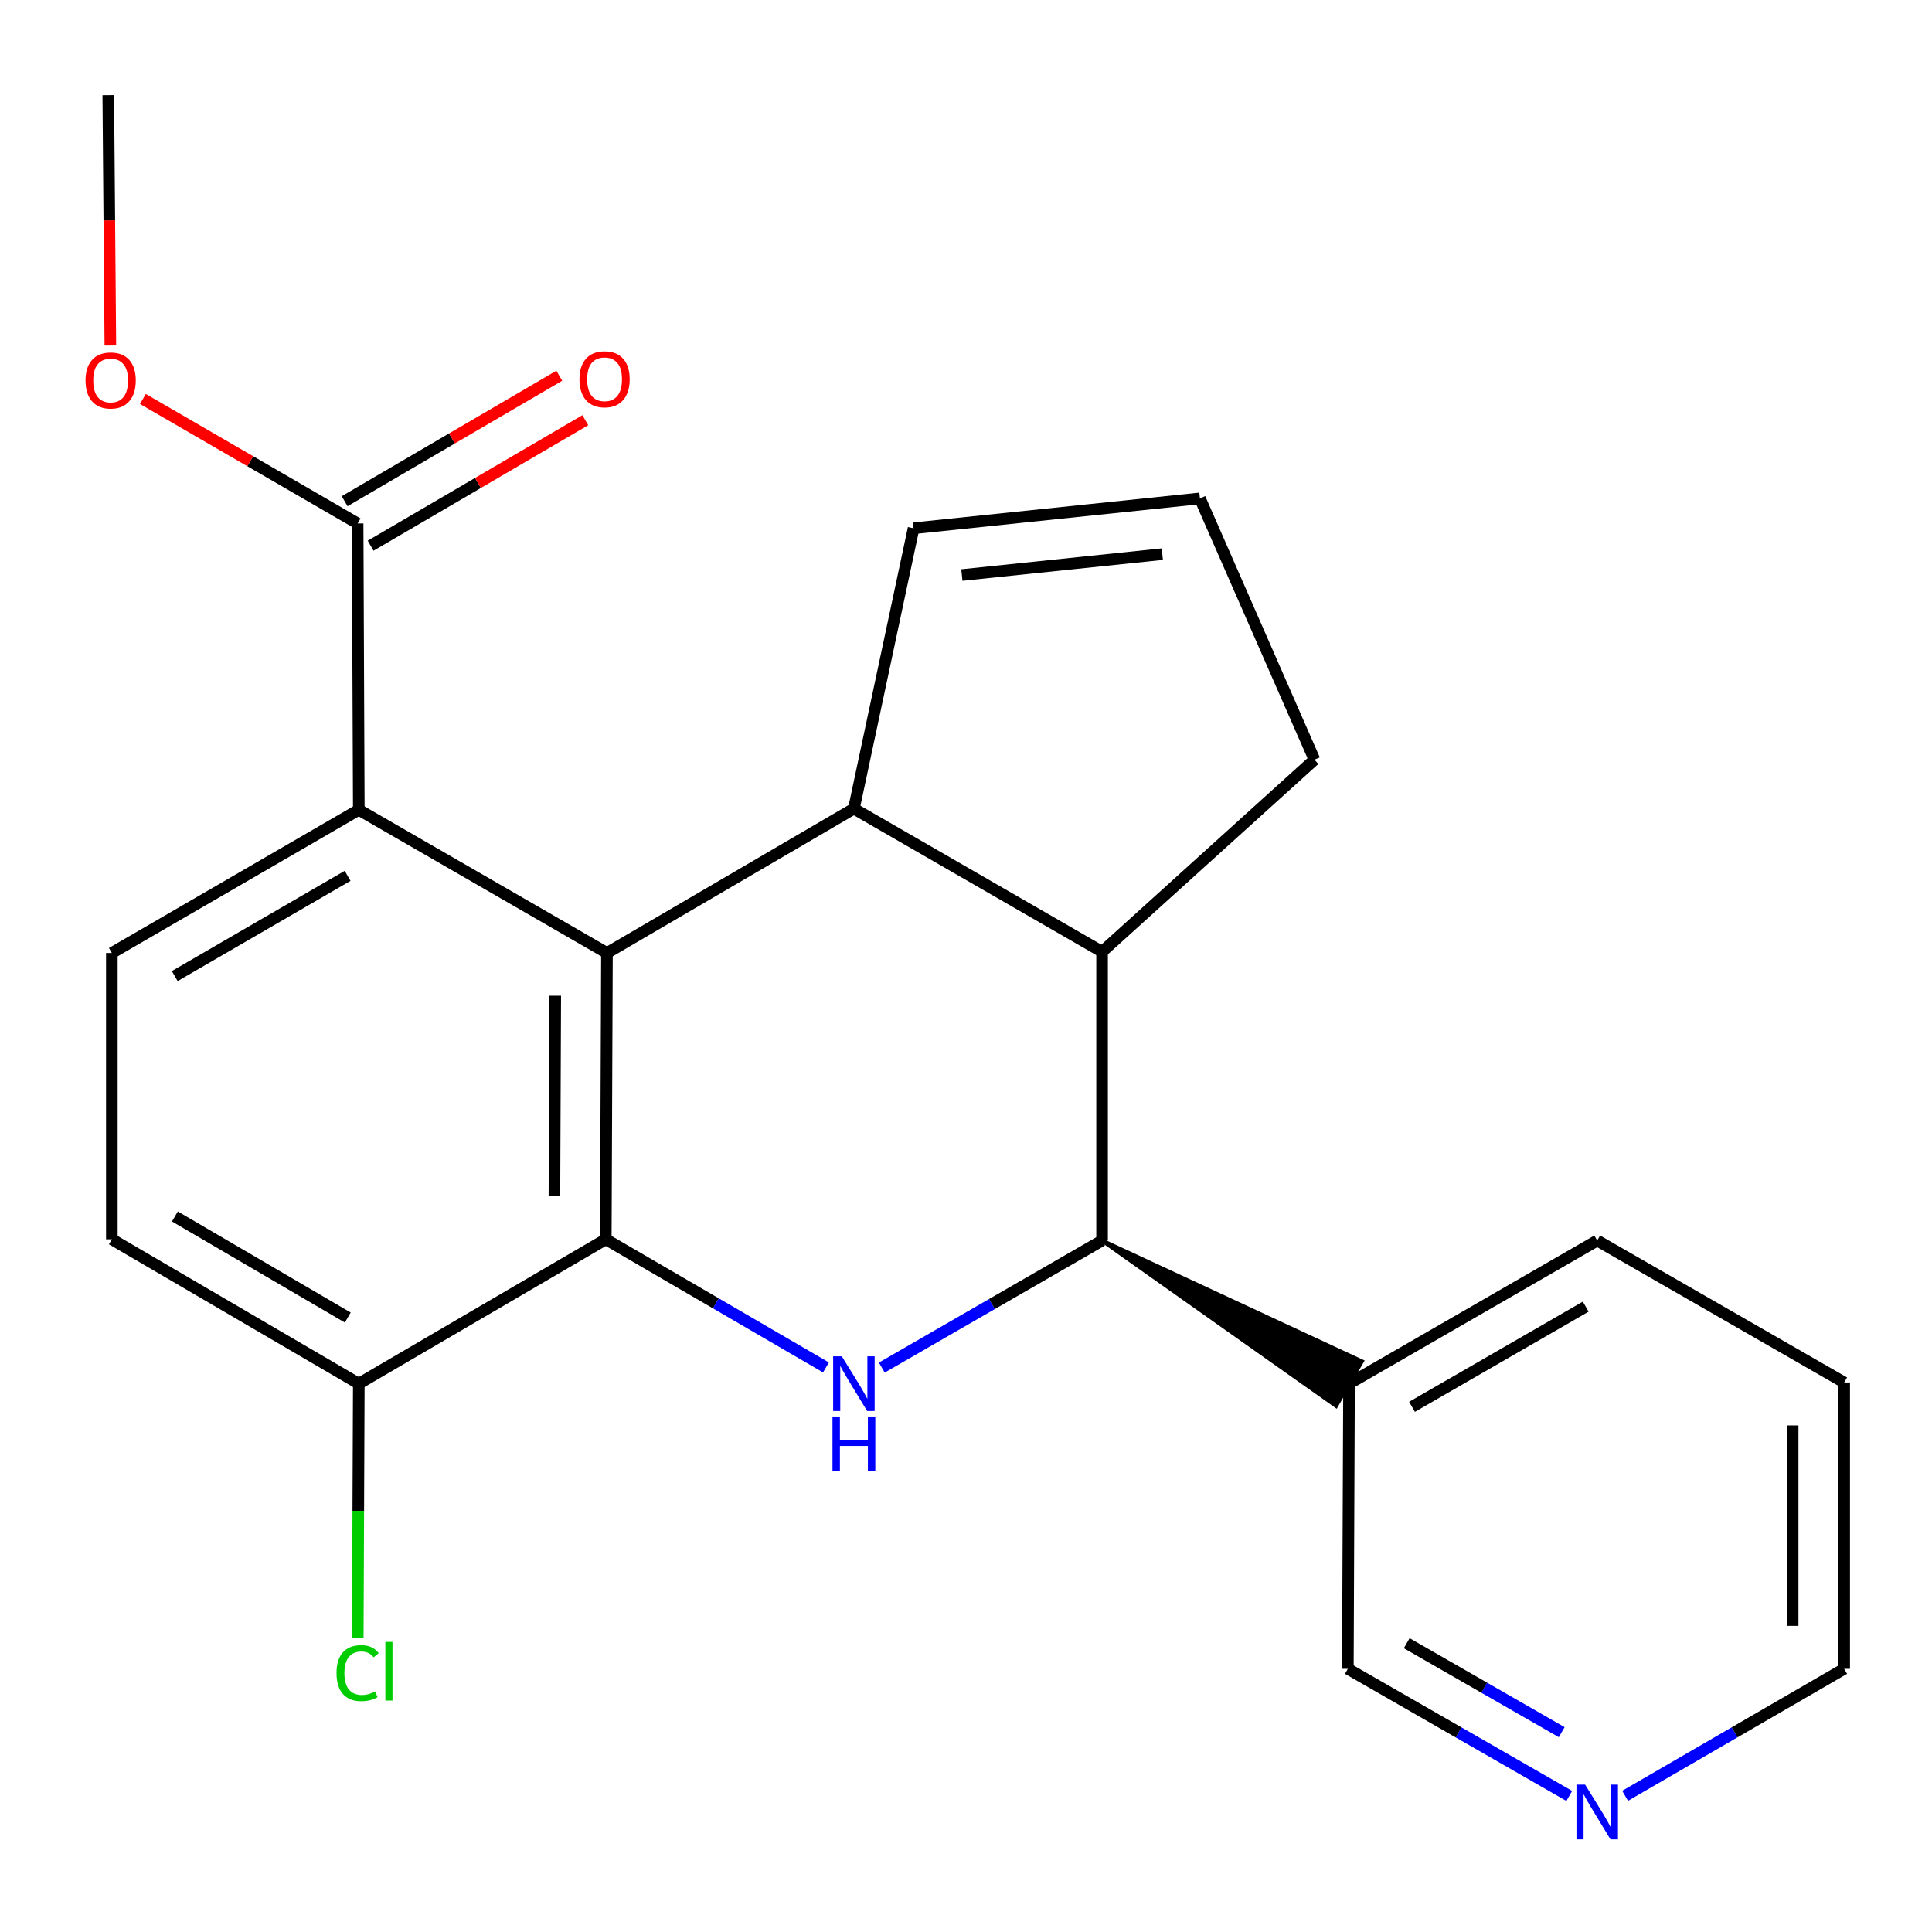 <?xml version='1.0' encoding='iso-8859-1'?>
<svg version='1.1' baseProfile='full'
              xmlns='http://www.w3.org/2000/svg'
                      xmlns:rdkit='http://www.rdkit.org/xml'
                      xmlns:xlink='http://www.w3.org/1999/xlink'
                  xml:space='preserve'
width='1000px' height='1000px' viewBox='0 0 1000 1000'>
<!-- END OF HEADER -->
<rect style='opacity:1.0;fill:#FFFFFF;stroke:none' width='1000' height='1000' x='0' y='0'> </rect>
<path class='bond-0' d='M 314.156,493.268 L 313.548,641.463' style='fill:none;fill-rule:evenodd;stroke:#000000;stroke-width:6px;stroke-linecap:butt;stroke-linejoin:miter;stroke-opacity:1' />
<path class='bond-0' d='M 287.393,515.388 L 286.967,619.125' style='fill:none;fill-rule:evenodd;stroke:#000000;stroke-width:6px;stroke-linecap:butt;stroke-linejoin:miter;stroke-opacity:1' />
<path class='bond-2' d='M 314.156,493.268 L 441.976,418.556' style='fill:none;fill-rule:evenodd;stroke:#000000;stroke-width:6px;stroke-linecap:butt;stroke-linejoin:miter;stroke-opacity:1' />
<path class='bond-5' d='M 314.156,493.268 L 185.713,419.149' style='fill:none;fill-rule:evenodd;stroke:#000000;stroke-width:6px;stroke-linecap:butt;stroke-linejoin:miter;stroke-opacity:1' />
<path class='bond-1' d='M 313.548,641.463 L 370.535,674.621' style='fill:none;fill-rule:evenodd;stroke:#000000;stroke-width:6px;stroke-linecap:butt;stroke-linejoin:miter;stroke-opacity:1' />
<path class='bond-1' d='M 370.535,674.621 L 427.521,707.78' style='fill:none;fill-rule:evenodd;stroke:#0000FF;stroke-width:6px;stroke-linecap:butt;stroke-linejoin:miter;stroke-opacity:1' />
<path class='bond-7' d='M 313.548,641.463 L 185.713,716.19' style='fill:none;fill-rule:evenodd;stroke:#000000;stroke-width:6px;stroke-linecap:butt;stroke-linejoin:miter;stroke-opacity:1' />
<path class='bond-24' d='M 456.423,707.858 L 513.428,674.979' style='fill:none;fill-rule:evenodd;stroke:#0000FF;stroke-width:6px;stroke-linecap:butt;stroke-linejoin:miter;stroke-opacity:1' />
<path class='bond-24' d='M 513.428,674.979 L 570.433,642.1' style='fill:none;fill-rule:evenodd;stroke:#000000;stroke-width:6px;stroke-linecap:butt;stroke-linejoin:miter;stroke-opacity:1' />
<path class='bond-4' d='M 441.976,418.556 L 570.433,492.646' style='fill:none;fill-rule:evenodd;stroke:#000000;stroke-width:6px;stroke-linecap:butt;stroke-linejoin:miter;stroke-opacity:1' />
<path class='bond-10' d='M 441.976,418.556 L 472.871,273.428' style='fill:none;fill-rule:evenodd;stroke:#000000;stroke-width:6px;stroke-linecap:butt;stroke-linejoin:miter;stroke-opacity:1' />
<path class='bond-3' d='M 570.433,642.1 L 570.433,492.646' style='fill:none;fill-rule:evenodd;stroke:#000000;stroke-width:6px;stroke-linecap:butt;stroke-linejoin:miter;stroke-opacity:1' />
<path class='bond-9' d='M 570.433,642.1 L 691.565,727.728 L 704.941,704.652 Z' style='fill:#000000;fill-rule:evenodd;fill-opacity:1;stroke:#000000;stroke-width:2px;stroke-linecap:butt;stroke-linejoin:miter;stroke-opacity:1;' />
<path class='bond-15' d='M 570.433,492.646 L 680.368,393.217' style='fill:none;fill-rule:evenodd;stroke:#000000;stroke-width:6px;stroke-linecap:butt;stroke-linejoin:miter;stroke-opacity:1' />
<path class='bond-6' d='M 185.713,419.149 L 185.106,270.939' style='fill:none;fill-rule:evenodd;stroke:#000000;stroke-width:6px;stroke-linecap:butt;stroke-linejoin:miter;stroke-opacity:1' />
<path class='bond-8' d='M 185.713,419.149 L 57.893,493.268' style='fill:none;fill-rule:evenodd;stroke:#000000;stroke-width:6px;stroke-linecap:butt;stroke-linejoin:miter;stroke-opacity:1' />
<path class='bond-8' d='M 179.92,453.34 L 90.446,505.224' style='fill:none;fill-rule:evenodd;stroke:#000000;stroke-width:6px;stroke-linecap:butt;stroke-linejoin:miter;stroke-opacity:1' />
<path class='bond-12' d='M 191.836,282.453 L 247.395,249.977' style='fill:none;fill-rule:evenodd;stroke:#000000;stroke-width:6px;stroke-linecap:butt;stroke-linejoin:miter;stroke-opacity:1' />
<path class='bond-12' d='M 247.395,249.977 L 302.954,217.502' style='fill:none;fill-rule:evenodd;stroke:#FF0000;stroke-width:6px;stroke-linecap:butt;stroke-linejoin:miter;stroke-opacity:1' />
<path class='bond-12' d='M 178.376,259.425 L 233.935,226.95' style='fill:none;fill-rule:evenodd;stroke:#000000;stroke-width:6px;stroke-linecap:butt;stroke-linejoin:miter;stroke-opacity:1' />
<path class='bond-12' d='M 233.935,226.95 L 289.495,194.475' style='fill:none;fill-rule:evenodd;stroke:#FF0000;stroke-width:6px;stroke-linecap:butt;stroke-linejoin:miter;stroke-opacity:1' />
<path class='bond-17' d='M 185.106,270.939 L 129.535,238.732' style='fill:none;fill-rule:evenodd;stroke:#000000;stroke-width:6px;stroke-linecap:butt;stroke-linejoin:miter;stroke-opacity:1' />
<path class='bond-17' d='M 129.535,238.732 L 73.965,206.524' style='fill:none;fill-rule:evenodd;stroke:#FF0000;stroke-width:6px;stroke-linecap:butt;stroke-linejoin:miter;stroke-opacity:1' />
<path class='bond-16' d='M 185.713,716.19 L 185.445,782.016' style='fill:none;fill-rule:evenodd;stroke:#000000;stroke-width:6px;stroke-linecap:butt;stroke-linejoin:miter;stroke-opacity:1' />
<path class='bond-16' d='M 185.445,782.016 L 185.176,847.841' style='fill:none;fill-rule:evenodd;stroke:#00CC00;stroke-width:6px;stroke-linecap:butt;stroke-linejoin:miter;stroke-opacity:1' />
<path class='bond-23' d='M 185.713,716.19 L 57.893,641.463' style='fill:none;fill-rule:evenodd;stroke:#000000;stroke-width:6px;stroke-linecap:butt;stroke-linejoin:miter;stroke-opacity:1' />
<path class='bond-23' d='M 180.002,681.955 L 90.528,629.646' style='fill:none;fill-rule:evenodd;stroke:#000000;stroke-width:6px;stroke-linecap:butt;stroke-linejoin:miter;stroke-opacity:1' />
<path class='bond-13' d='M 57.893,493.268 L 57.893,641.463' style='fill:none;fill-rule:evenodd;stroke:#000000;stroke-width:6px;stroke-linecap:butt;stroke-linejoin:miter;stroke-opacity:1' />
<path class='bond-18' d='M 698.253,716.19 L 697.646,863.778' style='fill:none;fill-rule:evenodd;stroke:#000000;stroke-width:6px;stroke-linecap:butt;stroke-linejoin:miter;stroke-opacity:1' />
<path class='bond-19' d='M 698.253,716.19 L 826.711,642.1' style='fill:none;fill-rule:evenodd;stroke:#000000;stroke-width:6px;stroke-linecap:butt;stroke-linejoin:miter;stroke-opacity:1' />
<path class='bond-19' d='M 730.848,728.182 L 820.768,676.319' style='fill:none;fill-rule:evenodd;stroke:#000000;stroke-width:6px;stroke-linecap:butt;stroke-linejoin:miter;stroke-opacity:1' />
<path class='bond-11' d='M 472.871,273.428 L 621.081,257.973' style='fill:none;fill-rule:evenodd;stroke:#000000;stroke-width:6px;stroke-linecap:butt;stroke-linejoin:miter;stroke-opacity:1' />
<path class='bond-11' d='M 497.869,297.639 L 601.616,286.82' style='fill:none;fill-rule:evenodd;stroke:#000000;stroke-width:6px;stroke-linecap:butt;stroke-linejoin:miter;stroke-opacity:1' />
<path class='bond-25' d='M 621.081,257.973 L 680.368,393.217' style='fill:none;fill-rule:evenodd;stroke:#000000;stroke-width:6px;stroke-linecap:butt;stroke-linejoin:miter;stroke-opacity:1' />
<path class='bond-14' d='M 812.25,929.58 L 754.948,896.679' style='fill:none;fill-rule:evenodd;stroke:#0000FF;stroke-width:6px;stroke-linecap:butt;stroke-linejoin:miter;stroke-opacity:1' />
<path class='bond-14' d='M 754.948,896.679 L 697.646,863.778' style='fill:none;fill-rule:evenodd;stroke:#000000;stroke-width:6px;stroke-linecap:butt;stroke-linejoin:miter;stroke-opacity:1' />
<path class='bond-14' d='M 808.34,896.578 L 768.229,873.548' style='fill:none;fill-rule:evenodd;stroke:#0000FF;stroke-width:6px;stroke-linecap:butt;stroke-linejoin:miter;stroke-opacity:1' />
<path class='bond-14' d='M 768.229,873.548 L 728.117,850.517' style='fill:none;fill-rule:evenodd;stroke:#000000;stroke-width:6px;stroke-linecap:butt;stroke-linejoin:miter;stroke-opacity:1' />
<path class='bond-26' d='M 841.145,929.515 L 897.845,896.646' style='fill:none;fill-rule:evenodd;stroke:#0000FF;stroke-width:6px;stroke-linecap:butt;stroke-linejoin:miter;stroke-opacity:1' />
<path class='bond-26' d='M 897.845,896.646 L 954.545,863.778' style='fill:none;fill-rule:evenodd;stroke:#000000;stroke-width:6px;stroke-linecap:butt;stroke-linejoin:miter;stroke-opacity:1' />
<path class='bond-21' d='M 57.121,178.839 L 56.581,114.043' style='fill:none;fill-rule:evenodd;stroke:#FF0000;stroke-width:6px;stroke-linecap:butt;stroke-linejoin:miter;stroke-opacity:1' />
<path class='bond-21' d='M 56.581,114.043 L 56.041,49.247' style='fill:none;fill-rule:evenodd;stroke:#000000;stroke-width:6px;stroke-linecap:butt;stroke-linejoin:miter;stroke-opacity:1' />
<path class='bond-22' d='M 826.711,642.1 L 954.545,715.568' style='fill:none;fill-rule:evenodd;stroke:#000000;stroke-width:6px;stroke-linecap:butt;stroke-linejoin:miter;stroke-opacity:1' />
<path class='bond-20' d='M 954.545,863.778 L 954.545,715.568' style='fill:none;fill-rule:evenodd;stroke:#000000;stroke-width:6px;stroke-linecap:butt;stroke-linejoin:miter;stroke-opacity:1' />
<path class='bond-20' d='M 927.873,841.546 L 927.873,737.799' style='fill:none;fill-rule:evenodd;stroke:#000000;stroke-width:6px;stroke-linecap:butt;stroke-linejoin:miter;stroke-opacity:1' />
<path  class='atom-2' d='M 435.716 702.03
L 444.996 717.03
Q 445.916 718.51, 447.396 721.19
Q 448.876 723.87, 448.956 724.03
L 448.956 702.03
L 452.716 702.03
L 452.716 730.35
L 448.836 730.35
L 438.876 713.95
Q 437.716 712.03, 436.476 709.83
Q 435.276 707.63, 434.916 706.95
L 434.916 730.35
L 431.236 730.35
L 431.236 702.03
L 435.716 702.03
' fill='#0000FF'/>
<path  class='atom-2' d='M 430.896 733.182
L 434.736 733.182
L 434.736 745.222
L 449.216 745.222
L 449.216 733.182
L 453.056 733.182
L 453.056 761.502
L 449.216 761.502
L 449.216 748.422
L 434.736 748.422
L 434.736 761.502
L 430.896 761.502
L 430.896 733.182
' fill='#0000FF'/>
<path  class='atom-13' d='M 299.926 196.307
Q 299.926 189.507, 303.286 185.707
Q 306.646 181.907, 312.926 181.907
Q 319.206 181.907, 322.566 185.707
Q 325.926 189.507, 325.926 196.307
Q 325.926 203.187, 322.526 207.107
Q 319.126 210.987, 312.926 210.987
Q 306.686 210.987, 303.286 207.107
Q 299.926 203.227, 299.926 196.307
M 312.926 207.787
Q 317.246 207.787, 319.566 204.907
Q 321.926 201.987, 321.926 196.307
Q 321.926 190.747, 319.566 187.947
Q 317.246 185.107, 312.926 185.107
Q 308.606 185.107, 306.246 187.907
Q 303.926 190.707, 303.926 196.307
Q 303.926 202.027, 306.246 204.907
Q 308.606 207.787, 312.926 207.787
' fill='#FF0000'/>
<path  class='atom-15' d='M 820.451 923.722
L 829.731 938.722
Q 830.651 940.202, 832.131 942.882
Q 833.611 945.562, 833.691 945.722
L 833.691 923.722
L 837.451 923.722
L 837.451 952.042
L 833.571 952.042
L 823.611 935.642
Q 822.451 933.722, 821.211 931.522
Q 820.011 929.322, 819.651 928.642
L 819.651 952.042
L 815.971 952.042
L 815.971 923.722
L 820.451 923.722
' fill='#0000FF'/>
<path  class='atom-17' d='M 174.186 866.002
Q 174.186 858.962, 177.466 855.282
Q 180.786 851.562, 187.066 851.562
Q 192.906 851.562, 196.026 855.682
L 193.386 857.842
Q 191.106 854.842, 187.066 854.842
Q 182.786 854.842, 180.506 857.722
Q 178.266 860.562, 178.266 866.002
Q 178.266 871.602, 180.586 874.482
Q 182.946 877.362, 187.506 877.362
Q 190.626 877.362, 194.266 875.482
L 195.386 878.482
Q 193.906 879.442, 191.666 880.002
Q 189.426 880.562, 186.946 880.562
Q 180.786 880.562, 177.466 876.802
Q 174.186 873.042, 174.186 866.002
' fill='#00CC00'/>
<path  class='atom-17' d='M 199.466 849.842
L 203.146 849.842
L 203.146 880.202
L 199.466 880.202
L 199.466 849.842
' fill='#00CC00'/>
<path  class='atom-18' d='M 44.271 196.929
Q 44.271 190.129, 47.631 186.329
Q 50.991 182.529, 57.271 182.529
Q 63.551 182.529, 66.911 186.329
Q 70.271 190.129, 70.271 196.929
Q 70.271 203.809, 66.871 207.729
Q 63.471 211.609, 57.271 211.609
Q 51.031 211.609, 47.631 207.729
Q 44.271 203.849, 44.271 196.929
M 57.271 208.409
Q 61.591 208.409, 63.911 205.529
Q 66.271 202.609, 66.271 196.929
Q 66.271 191.369, 63.911 188.569
Q 61.591 185.729, 57.271 185.729
Q 52.951 185.729, 50.591 188.529
Q 48.271 191.329, 48.271 196.929
Q 48.271 202.649, 50.591 205.529
Q 52.951 208.409, 57.271 208.409
' fill='#FF0000'/>
</svg>
